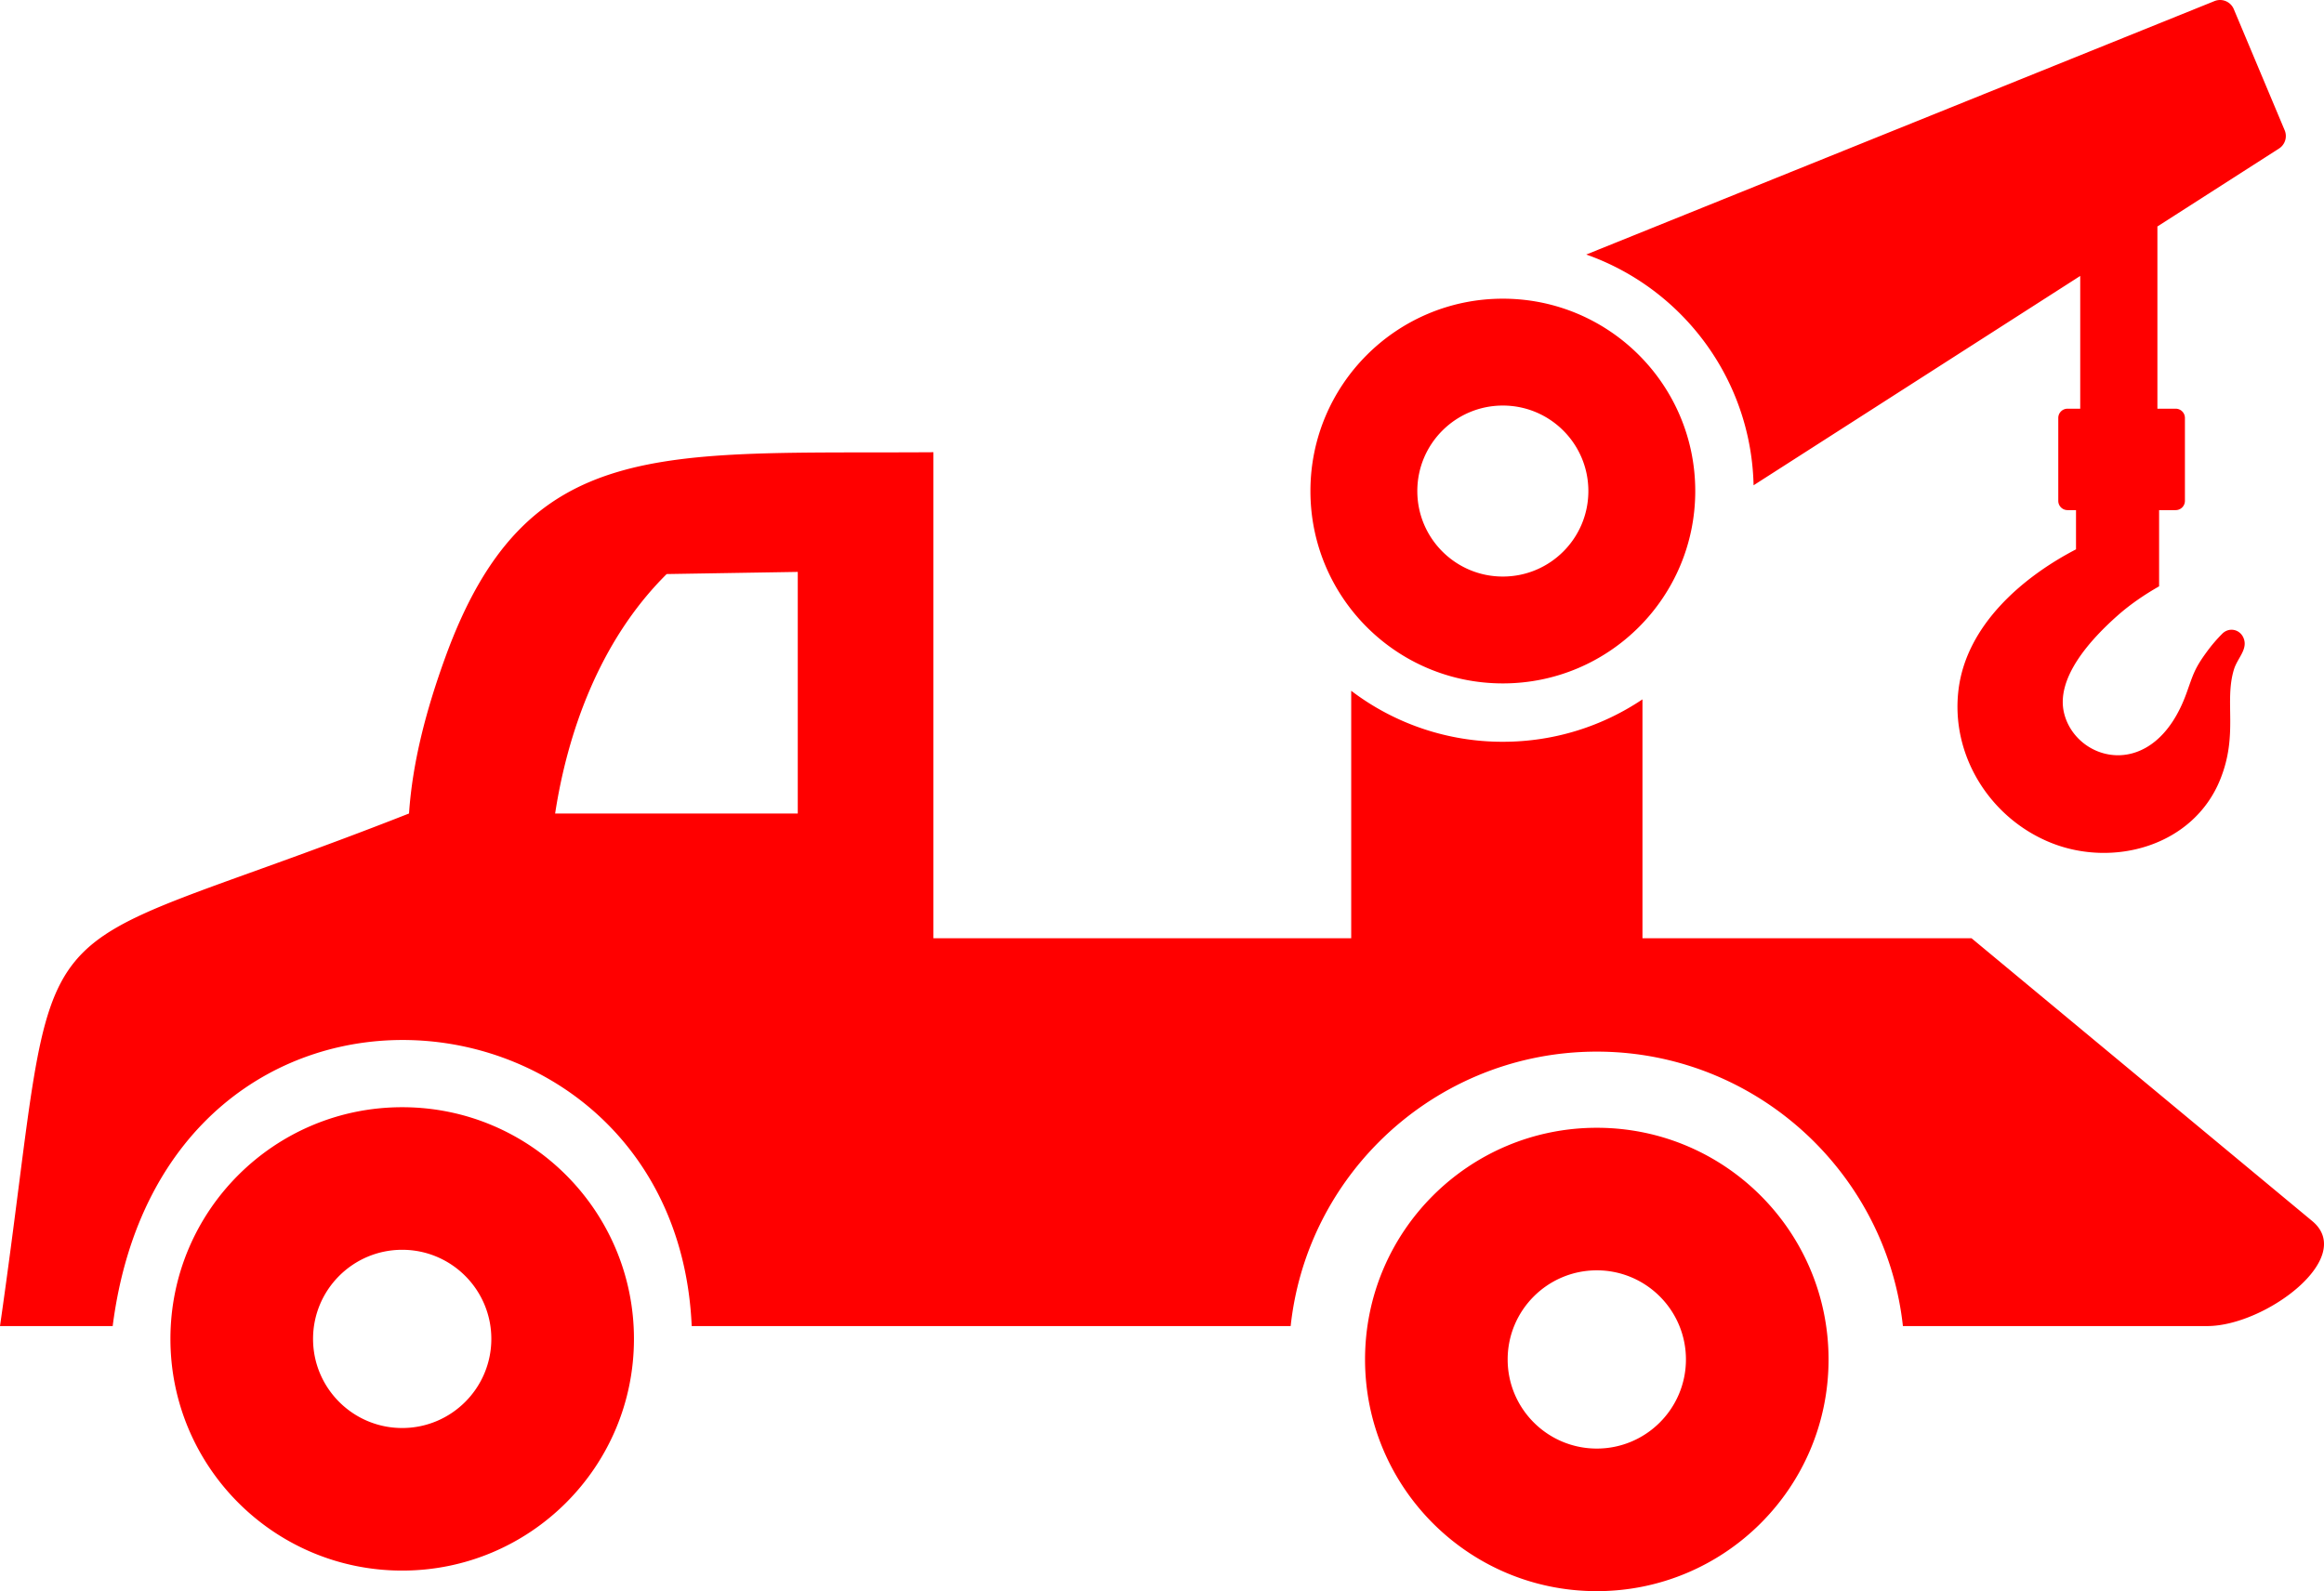 <?xml version="1.0" encoding="UTF-8" standalone="no"?>
<svg
   shape-rendering="geometricPrecision"
   text-rendering="geometricPrecision"
   image-rendering="optimizeQuality"
   fill-rule="evenodd"
   clip-rule="evenodd"
   viewBox="0 0 512 350.651"
   version="1.1"
   id="svg1"
   sodipodi:docname="roadside-assistance-icon.svg"
   inkscape:version="1.3.2 (091e20e, 2023-11-25, custom)"
   xmlns:inkscape="http://www.inkscape.org/namespaces/inkscape"
   xmlns:sodipodi="http://sodipodi.sourceforge.net/DTD/sodipodi-0.dtd"
   xmlns="http://www.w3.org/2000/svg"
   xmlns:svg="http://www.w3.org/2000/svg">
  <defs
     id="defs1" />
  <sodipodi:namedview
     id="namedview1"
     pagecolor="#ffffff"
     bordercolor="#000000"
     borderopacity="0.25"
     inkscape:showpageshadow="2"
     inkscape:pageopacity="0.0"
     inkscape:pagecheckerboard="0"
     inkscape:deskcolor="#d1d1d1"
     inkscape:zoom="1.5742188"
     inkscape:cx="256"
     inkscape:cy="175.64268"
     inkscape:window-width="1920"
     inkscape:window-height="1017"
     inkscape:window-x="-8"
     inkscape:window-y="-8"
     inkscape:window-maximized="1"
     inkscape:current-layer="svg1" />
  <path
     d="M205.643 99.659c-60.187.414-89.746-3.856-107.572 45.288-4.112 11.338-7.185 22.857-7.96 34.329C-.019 214.733 14.3 192.723 0 292.233h24.825c11.466-89.391 124.109-78.55 127.565 0H284.346c1.703-15.809 8.832-29.962 19.468-40.598 12.289-12.288 29.273-19.882 47.977-19.882 18.678 0 35.602 7.602 47.893 19.863l.1.103c10.636 10.674 17.737 24.819 19.446 40.514h67.045c12.721 0 32.917-15.02 23.138-23.138l-75.066-62.33h-72.496v-52.644c-8.791 5.904-19.373 9.349-30.759 9.349a55.03 55.03 0 01-33.407-11.241v54.536h-92.042V99.659zm125.449-33.835c23.41 0 42.389 18.979 42.389 42.393 0 23.41-18.979 42.389-42.389 42.389-23.413 0-42.392-18.979-42.392-42.389 0-23.414 18.979-42.393 42.392-42.393zm0 23.55c10.405 0 18.84 8.435 18.84 18.843 0 10.404-8.435 18.839-18.84 18.839-10.408 0-18.843-8.435-18.843-18.839 0-10.408 8.435-18.843 18.843-18.843zm124.404.694h2.797V60.812l-71.962 46.132c-.333-14.75-6.451-28.081-16.17-37.8a55.275 55.275 0 00-20.693-13.053L487.836.255a3.277 3.277 0 014.287 1.753l11.216 26.709a3.276 3.276 0 01-1.253 4.019L475.297 49.91v40.158h4.026a2.04 2.04 0 012.037 2.037v18.276a2.04 2.04 0 01-2.037 2.036h-3.651v16.796c-3.306 1.886-6.379 3.992-9.116 6.412-5.656 5.006-13.794 13.645-11.802 21.599 2.673 10.68 19.832 15.411 26.983-4.557 1.456-4.067 1.726-5.317 4.437-9.013a33.794 33.794 0 013.282-3.867c1.511-1.65 3.875-1.153 4.74.639 1.219 2.545-1.251 4.537-2.031 7.093-2.184 7.138 1.011 14.278-3.04 24.286-5.943 14.678-23.608 19.498-37.425 13.864-13.361-5.451-22.043-19.327-20.204-33.807 1.776-13.984 13.873-24.569 25.87-30.801v-8.644h-1.87a2.04 2.04 0 01-2.037-2.036V92.105a2.04 2.04 0 012.037-2.037zM88.608 244.003c28.278 0 51.058 22.936 51.058 51.058 0 28.278-22.939 51.058-51.058 51.058-28.279 0-51.061-22.935-51.061-51.058 0-28.278 22.938-51.058 51.061-51.058zm0 31.421c10.838 0 19.637 8.796 19.637 19.637 0 10.841-8.799 19.638-19.637 19.638-10.841 0-19.638-8.797-19.638-19.638 0-10.841 8.797-19.637 19.638-19.637zm263.183-26.889c28.278 0 51.058 22.935 51.058 51.058 0 28.275-22.939 51.058-51.058 51.058-28.279 0-51.058-22.938-51.058-51.058 0-28.278 22.938-51.058 51.058-51.058zm0 31.417c10.841 0 19.637 8.8 19.637 19.641 0 10.841-8.796 19.635-19.637 19.635-10.842 0-19.638-8.794-19.638-19.635 0-10.841 8.796-19.641 19.638-19.641zM146.876 126.507l28.881-.473v53.242h-53.456c2.664-17.365 9.56-37.875 24.575-52.769z"
     id="path1"
     style="fill:#ff0000;fill-opacity:1" />
</svg>
